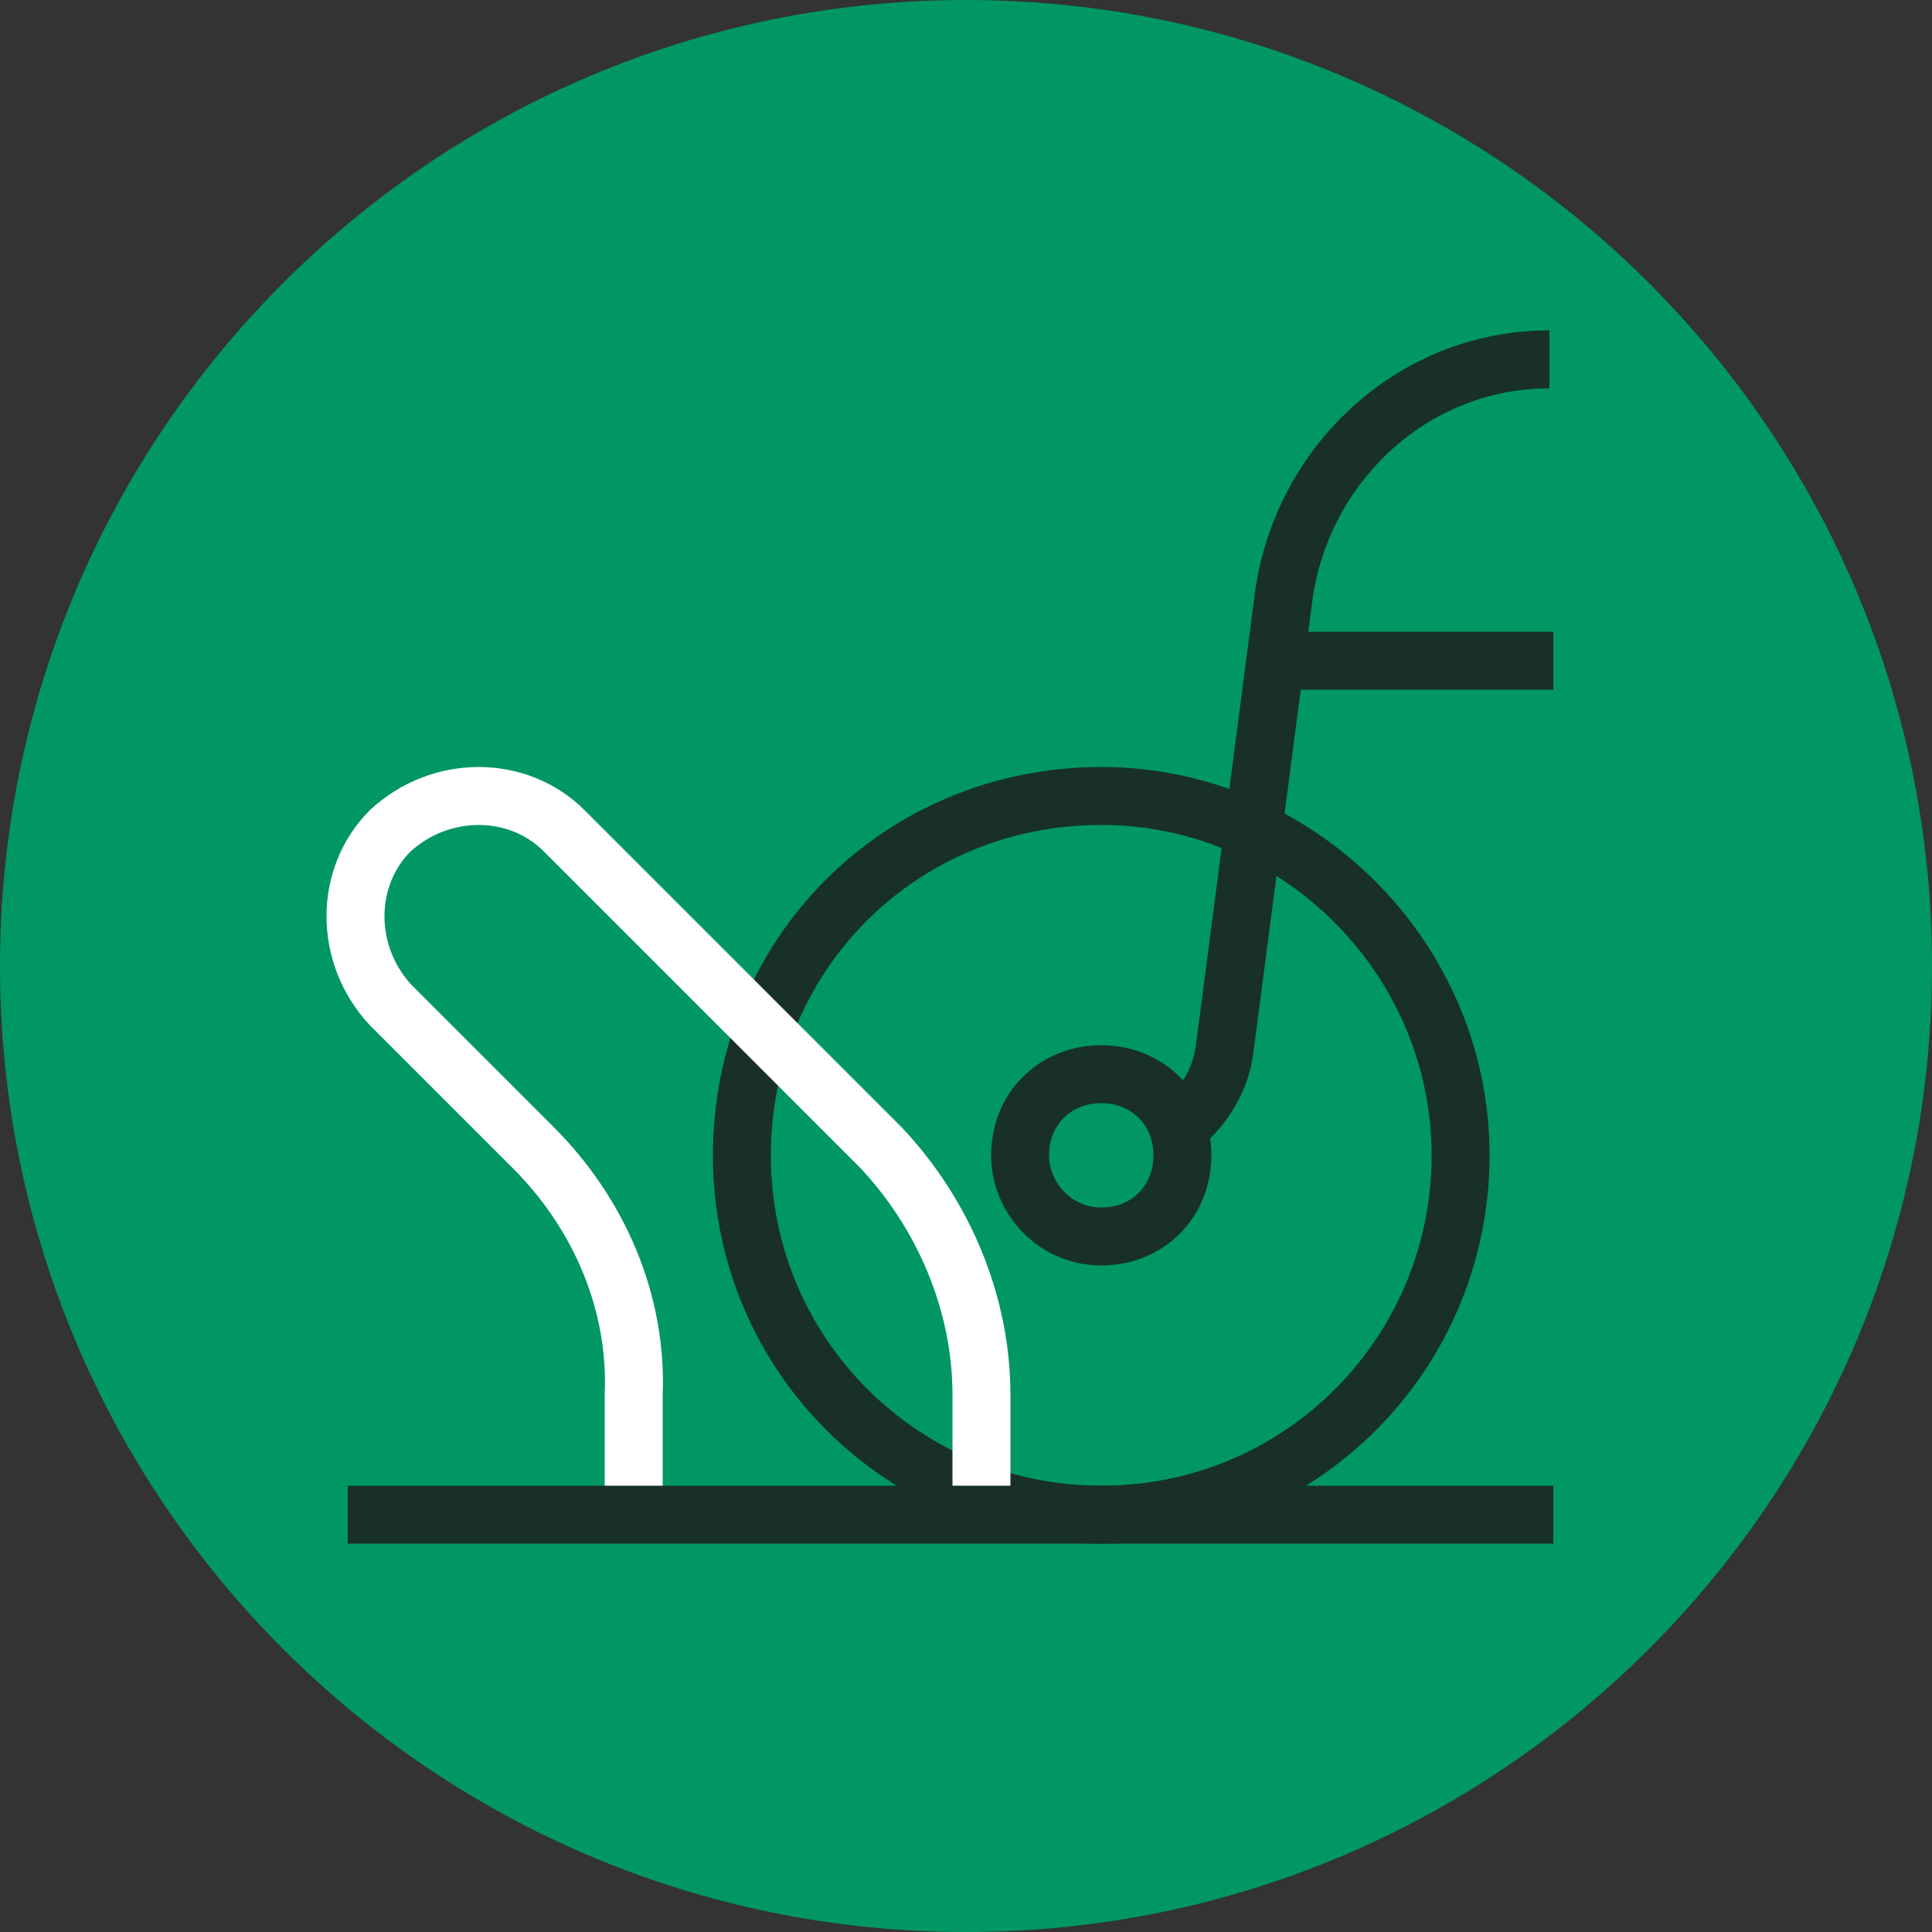 <?xml version="1.0" encoding="utf-8"?>
<!-- Generator: Adobe Illustrator 28.0.0, SVG Export Plug-In . SVG Version: 6.00 Build 0)  -->
<svg version="1.1" id="Capa_1" xmlns="http://www.w3.org/2000/svg" xmlns:xlink="http://www.w3.org/1999/xlink" x="0px" y="0px"
	 viewBox="0 0 50 50" style="enable-background:new 0 0 50 50;" xml:space="preserve">
<rect x="0" y="0" width="50" height="50" fill="#333333" stroke="none"/>
<style type="text/css">
	.st0{fill:#009763;}
	.st1{fill:none;stroke:#183029;stroke-width:1.5;stroke-miterlimit:10;}
	.st2{fill:none;stroke:#FFFFFF;stroke-width:1.5;stroke-miterlimit:10;}
</style>
<g>
	<path class="st0" d="M50,25C50,11.2,38.8,0,25,0S0,11.2,0,25s11.2,25,25,25 M25,50c13.8,0,25-11.2,25-25"/>
	<path class="st1" d="M30.5,29.2c0.6-0.5,1.1-1.2,1.2-2.1l1.5-11.5c0.4-3.5,3.3-6.3,6.9-6.3 M26.4,29.9c0,1.1,0.9,2.1,2.1,2.1
		s2.1-0.9,2.1-2.1s-0.9-2.1-2.1-2.1S26.4,28.7,26.4,29.9z M40.2,17.1H33 M19.2,29.9c0,5.2,4.2,9.3,9.3,9.3c5.2,0,9.3-4.2,9.3-9.3
		s-4.2-9.3-9.3-9.3C23.3,20.6,19.2,24.7,19.2,29.9z"/>
	<path class="st2" d="M25.4,39.2v-3.1c0-2.4-1-4.7-2.6-6.4l-8.2-8.2c-1.2-1.2-3.2-1.2-4.5,0c-1.2,1.2-1.2,3.2,0,4.5l3.7,3.7
		c1.7,1.7,2.7,4,2.6,6.4v3"/>
	<line class="st1" x1="9" y1="39.2" x2="40.2" y2="39.2"/>
</g>
</svg>
